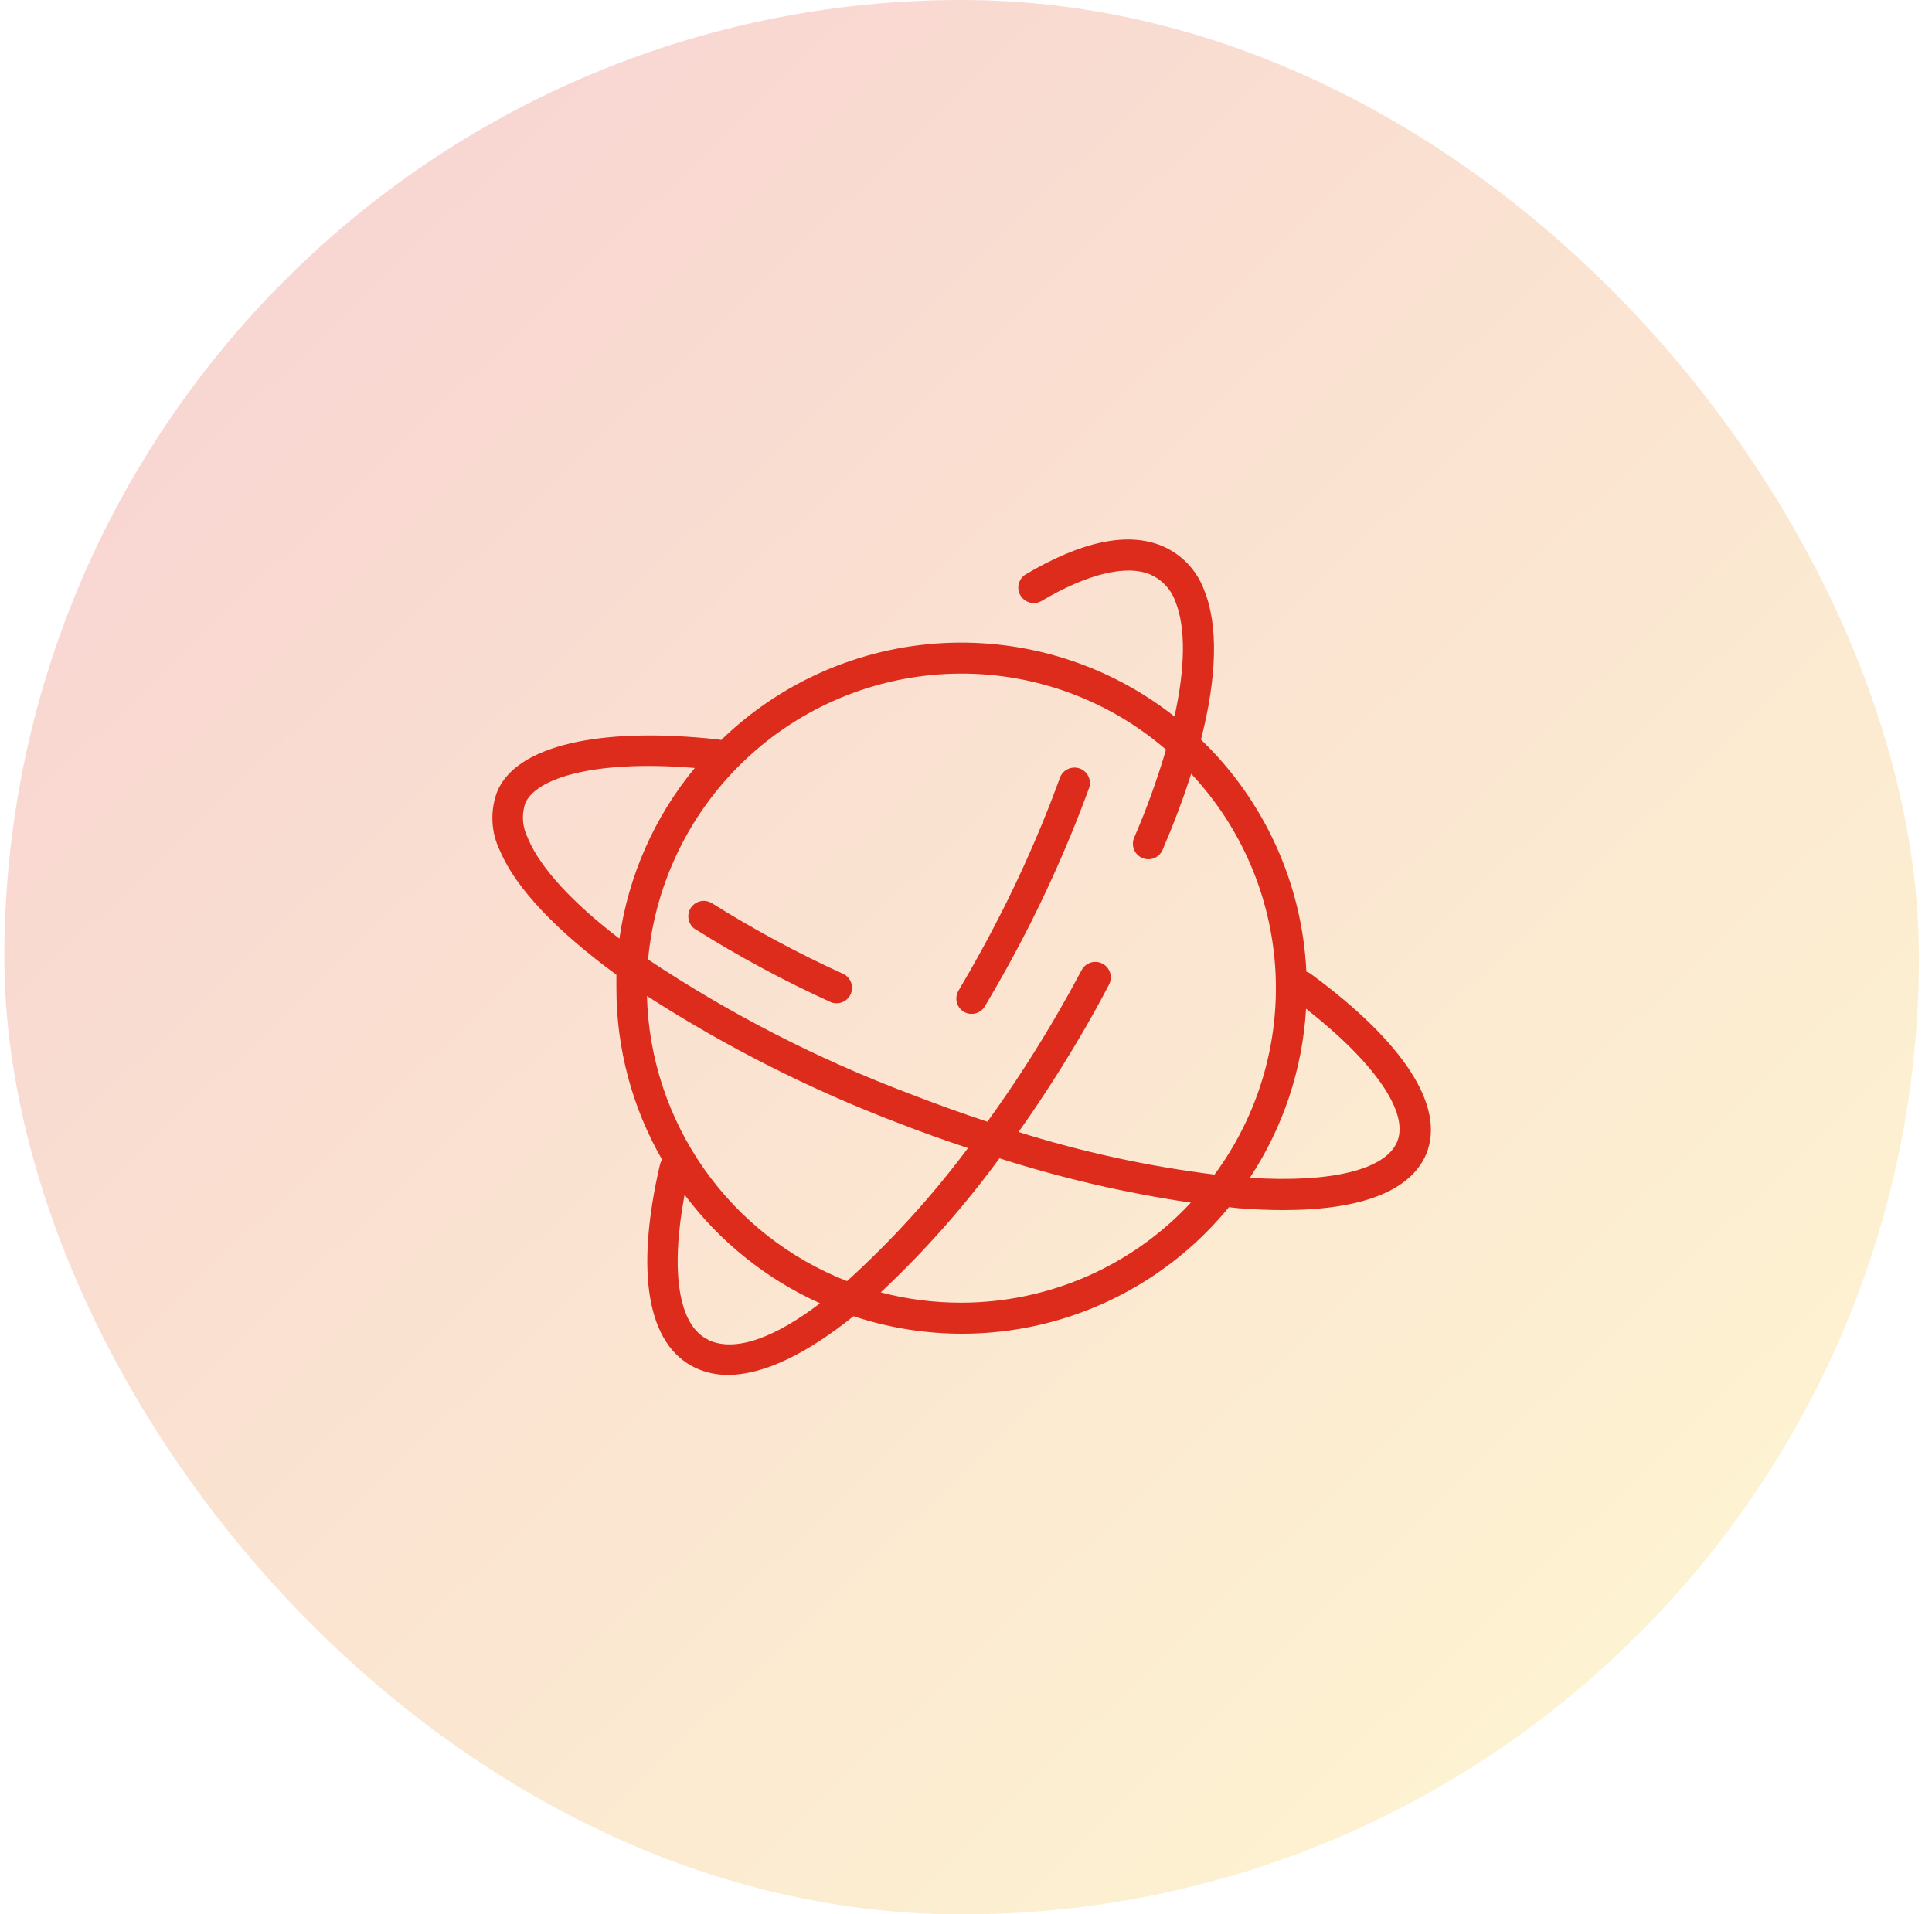 <svg width="111" height="110" viewBox="0 0 111 110" fill="none" xmlns="http://www.w3.org/2000/svg">
<rect x="0.25" width="110" height="110" rx="55" fill="url(#paint0_linear_18_335)" fill-opacity="0.2"/>
<g clip-path="url(#clip0_18_335)">
<path d="M75.305 55.955C75.229 55.901 75.145 55.859 75.056 55.831C74.816 50.776 72.649 46.005 69 42.499C69.925 38.884 70.002 35.927 69.184 33.913C68.976 33.346 68.654 32.828 68.239 32.391C67.823 31.954 67.322 31.607 66.766 31.371C64.787 30.547 62.151 31.098 58.927 33.006C58.729 33.128 58.586 33.324 58.531 33.55C58.475 33.776 58.51 34.016 58.629 34.216C58.748 34.416 58.941 34.562 59.166 34.622C59.392 34.681 59.631 34.65 59.834 34.535C62.471 32.971 64.71 32.431 66.085 33.012C66.422 33.16 66.725 33.375 66.975 33.645C67.225 33.916 67.416 34.235 67.537 34.582C68.129 36.064 68.1 38.363 67.478 41.171C63.71 38.202 58.993 36.703 54.202 36.951C49.412 37.2 44.875 39.179 41.435 42.522L41.293 42.493C34.419 41.734 29.655 42.854 28.565 45.485C28.357 46.035 28.265 46.622 28.293 47.209C28.322 47.796 28.471 48.371 28.731 48.898C29.649 51.067 32.025 53.526 35.415 56.009C35.415 56.27 35.415 56.524 35.415 56.791C35.413 60.245 36.318 63.639 38.04 66.633C37.986 66.715 37.946 66.805 37.921 66.9C36.469 73.139 37.192 77.299 39.965 78.603C40.55 78.873 41.188 79.008 41.832 79C43.918 79 46.418 77.732 49.038 75.628C52.844 76.89 56.944 76.967 60.795 75.849C64.647 74.73 68.068 72.469 70.606 69.365L71.163 69.424C72.068 69.495 72.921 69.531 73.723 69.531C78.232 69.531 81.053 68.428 81.948 66.301C83.044 63.599 80.709 59.931 75.305 55.955ZM55.23 38.706C59.547 38.703 63.722 40.253 66.992 43.073C66.486 44.796 65.874 46.486 65.161 48.134C65.068 48.351 65.065 48.596 65.153 48.814C65.241 49.033 65.412 49.208 65.629 49.301C65.846 49.394 66.091 49.397 66.309 49.309C66.528 49.221 66.703 49.05 66.796 48.833C67.452 47.3 67.999 45.843 68.438 44.46C71.318 47.537 73.03 51.526 73.275 55.734C73.519 59.942 72.282 64.102 69.777 67.492C65.958 67.016 62.19 66.197 58.518 65.045C59.899 63.096 61.214 61.039 62.417 58.948C62.862 58.178 63.294 57.389 63.715 56.578C63.77 56.474 63.804 56.362 63.815 56.245C63.826 56.129 63.814 56.012 63.78 55.9C63.746 55.788 63.69 55.684 63.616 55.594C63.542 55.504 63.451 55.43 63.347 55.375C63.244 55.32 63.132 55.286 63.015 55.275C62.899 55.263 62.782 55.275 62.67 55.309C62.558 55.343 62.454 55.399 62.364 55.473C62.274 55.548 62.2 55.639 62.145 55.742C61.736 56.512 61.309 57.283 60.877 58.035C59.606 60.245 58.222 62.387 56.729 64.453C55.279 63.975 53.796 63.441 52.279 62.853C46.988 60.856 41.941 58.266 37.234 55.132C37.65 50.645 39.725 46.475 43.053 43.437C46.382 40.399 50.723 38.712 55.23 38.706ZM30.343 48.187C30.18 47.877 30.081 47.537 30.053 47.188C30.024 46.839 30.066 46.487 30.177 46.155C30.769 44.762 33.993 43.642 39.918 44.128C37.599 46.936 36.1 50.329 35.587 53.935C32.932 51.902 31.077 49.917 30.343 48.205V48.187ZM51.627 64.535C52.96 65.057 54.293 65.525 55.615 65.969C53.548 68.734 51.221 71.294 48.664 73.613C45.349 72.316 42.49 70.07 40.445 67.155C38.401 64.241 37.261 60.788 37.169 57.229C41.721 60.161 46.566 62.61 51.627 64.535ZM40.688 76.979C38.982 76.173 38.502 73.098 39.331 68.648C41.355 71.352 44.032 73.499 47.112 74.887C44.564 76.831 42.253 77.732 40.688 76.991V76.979ZM55.23 74.852C53.668 74.856 52.112 74.656 50.602 74.259C53.108 71.907 55.391 69.329 57.422 66.556C61.013 67.703 64.691 68.555 68.42 69.104C66.734 70.917 64.693 72.363 62.423 73.352C60.154 74.34 57.705 74.851 55.23 74.852ZM80.271 65.608C79.601 67.208 76.496 67.978 71.809 67.676C73.722 64.779 74.835 61.429 75.038 57.964C78.979 61.051 80.976 63.931 80.271 65.608Z" fill="#DD2B1C"/>
<path d="M39.936 53.384C42.442 54.959 45.051 56.365 47.746 57.591C47.956 57.671 48.19 57.669 48.399 57.583C48.608 57.498 48.776 57.337 48.87 57.132C48.965 56.927 48.977 56.694 48.906 56.48C48.835 56.266 48.685 56.087 48.486 55.979C45.866 54.788 43.328 53.422 40.89 51.891C40.691 51.772 40.454 51.735 40.229 51.788C40.004 51.842 39.808 51.981 39.684 52.176C39.56 52.371 39.517 52.608 39.564 52.834C39.611 53.061 39.744 53.26 39.936 53.39V53.384Z" fill="#DD2B1C"/>
<path d="M55.372 58.136C55.575 58.255 55.816 58.289 56.044 58.23C56.272 58.171 56.467 58.024 56.587 57.822C57.031 57.075 57.464 56.311 57.884 55.553C59.716 52.238 61.289 48.787 62.589 45.23C62.648 45.014 62.624 44.783 62.52 44.584C62.416 44.385 62.241 44.232 62.029 44.157C61.817 44.082 61.585 44.09 61.379 44.179C61.173 44.268 61.008 44.432 60.918 44.638C59.651 48.109 58.118 51.476 56.332 54.711C55.923 55.458 55.496 56.204 55.064 56.933C54.948 57.134 54.915 57.373 54.973 57.597C55.03 57.822 55.174 58.015 55.372 58.136Z" fill="#DD2B1C"/>
</g>
<defs>
<linearGradient id="paint0_linear_18_335" x1="21.279" y1="6.471" x2="117.799" y2="107.304" gradientUnits="userSpaceOnUse">
<stop stop-color="#DD2B1C"/>
<stop offset="1" stop-color="#FBE116"/>
</linearGradient>
<clipPath id="clip0_18_335">
<rect width="54" height="54" fill="white" transform="translate(28.25 28)"/>
</clipPath>
</defs>
</svg>
